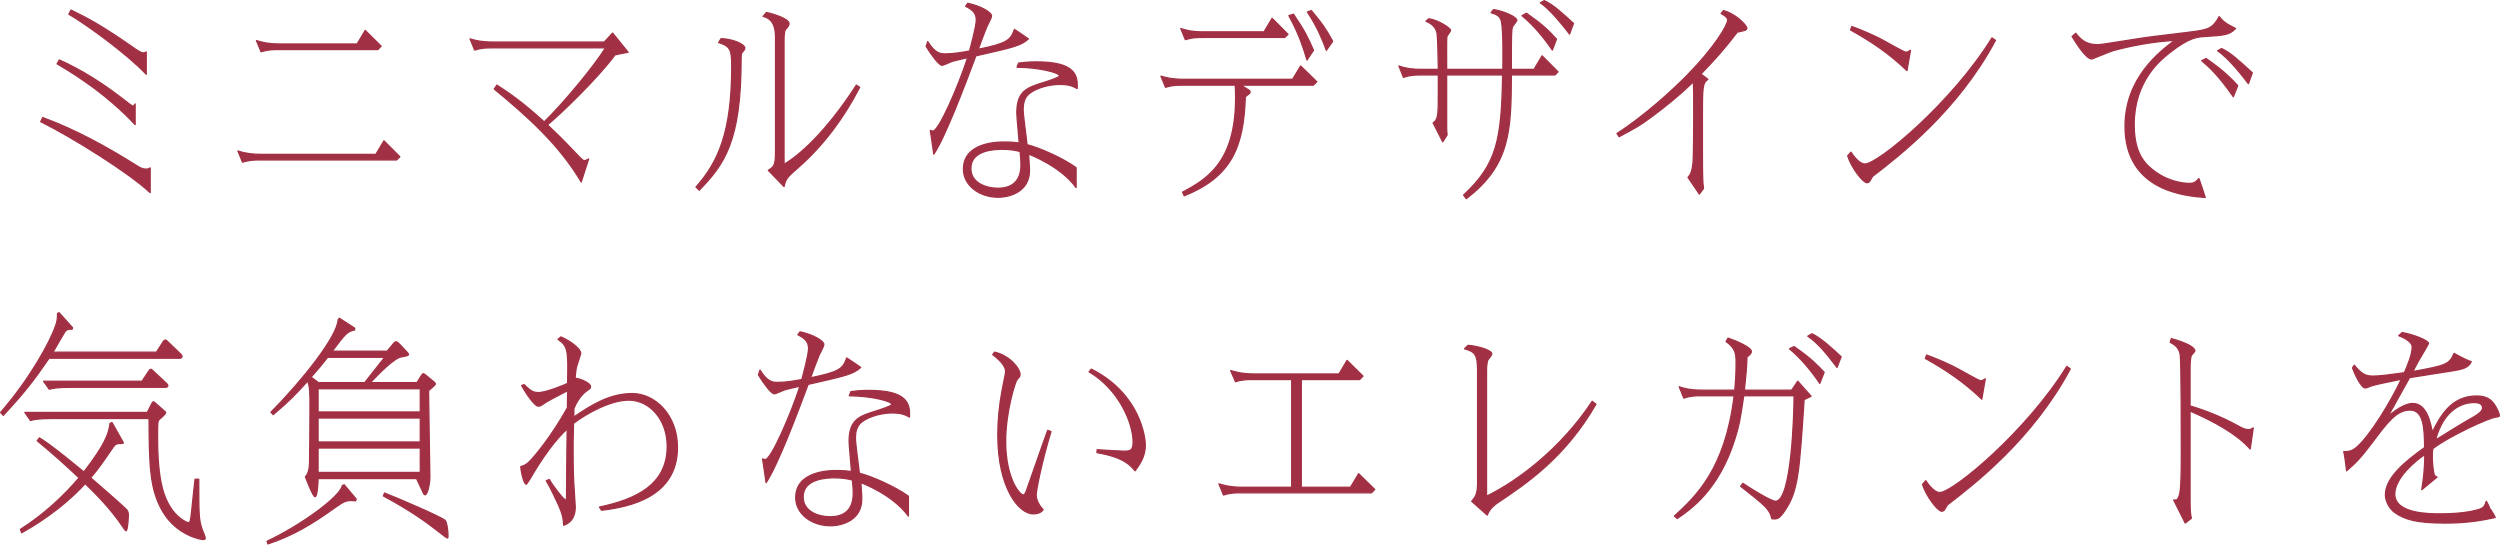 <?xml version="1.0" encoding="UTF-8"?><svg id="_レイヤー_2" xmlns="http://www.w3.org/2000/svg" viewBox="0 0 289.171 62.986"><g id="design"><path d="M17.367,22.279c-2.444-2.296-9.074-6.44-12.653-8.204l.227-.476c3.807,1.4,7.411,3.388,10.89,5.572.378.252.681.392,1.084.392.151,0,.201,0,.453-.14v2.856ZM15.628,14.411c-3.05-3.276-6.528-5.572-9.024-7.028l.253-.448c2.646,1.176,5.117,2.772,7.461,4.592.177.14.958.756,1.059.756.076,0,.101-.028.252-.252v2.38ZM16.914,8.587c-2.244-2.38-6.933-5.768-8.949-6.944l.252-.476c2.017.98,3.58,1.82,7.084,4.256.604.42,1.008.7,1.285.7.101,0,.126,0,.328-.112v2.576Z" style="fill:#a23044; stroke:#a23044; stroke-linecap:round; stroke-linejoin:round; stroke-width:.15px;"/><path d="M27.521,17.463c.907.308,1.765.392,2.697.392h13.259l.933-1.568,1.841,1.848-.379.364h-15.88c-.656,0-1.16.028-1.941.252l-.529-1.288ZM29.664,4.695c.604.196,1.361.392,2.672.392h8.974l.933-1.568,1.841,1.82-.378.392h-11.57c-.529,0-1.109,0-1.941.252l-.529-1.288Z" style="fill:#a23044; stroke:#a23044; stroke-linecap:round; stroke-linejoin:round; stroke-width:.15px;"/><path d="M72.647,6.039c-.681.14-.781.14-1.513.308-2.017,2.744-6.428,6.972-7.813,8.092.982.924,1.714,1.624,3.276,3.276.757.784.832.868,1.009.868.101,0,.277-.084.479-.196l-.857,2.66c-2.57-4.368-6.302-7.644-10.058-10.752l.303-.448c1.261.812,2.975,1.96,5.47,4.256,1.992-1.904,5.849-6.496,7.084-8.568h-13.184c-.58,0-1.109,0-1.941.252l-.529-1.288c.555.168,1.235.364,2.672.364h12.856l.957-1.036,1.79,2.212Z" style="fill:#a23044; stroke:#a23044; stroke-linecap:round; stroke-linejoin:round; stroke-width:.15px;"/><path d="M80.505,21.635c2.596-2.912,4.134-6.412,4.134-13.972,0-1.904-.151-2.324-1.513-2.744l.277-.448c1.261.028,2.748.616,2.748,1.092,0,.14-.101.28-.328.532-.101.112-.101.364-.101.728,0,9.576-1.966,12.208-4.84,15.176l-.378-.364ZM89.705,4.331c0-.868-.126-2.128-1.437-2.436l.378-.448c.832.168,2.622.728,2.622,1.288,0,.196-.126.364-.403.672-.151.168-.177.784-.177,1.176v14.42c1.714-.98,4.865-3.724,8.369-9.156l.378.252c-1.815,3.528-4.185,6.72-7.059,9.24-1.336,1.176-1.486,1.316-1.688,2.24l-1.814-1.876c.604-.392.831-.532.831-2.044V4.331Z" style="fill:#a23044; stroke:#a23044; stroke-linecap:round; stroke-linejoin:round; stroke-width:.15px;"/><path d="M111.943.383c1.563.336,2.748,1.064,2.748,1.456,0,.224-.479,1.092-.555,1.26-.075.168-.857,2.212-.983,2.604,3.252-.672,3.756-1.008,4.185-2.296.102.056,1.513,1.008,1.613,1.092-.856.756-1.487.924-6.075,1.96-1.311,3.5-3.528,9.38-4.864,11.368-.076-.42-.328-2.352-.403-2.744.05.028.227.084.302.084.681,0,2.949-5.208,4.009-8.484-.253.028-1.387.308-1.715.392-.201.056-1.059.476-1.234.476-.354,0-1.21-1.148-1.841-2.184l.177-.56c.882,1.428,1.513,1.428,2.067,1.428.882,0,2.066-.196,2.772-.336.051-.196.781-2.828.781-3.584,0-.84-.479-1.204-1.235-1.596l.252-.336ZM117.817,7.299c.453-.056,1.108-.14,2.066-.14,4.487,0,4.79,1.54,4.714,3.08-.529-.28-.933-.476-2.017-.476-1.21,0-2.672.392-3.528,1.064-.681.532-.706,1.428-.706,1.876,0,.644.403,3.444.453,4.032,1.463.364,4.21,1.596,5.672,2.66v2.296c-1.789-2.464-5.318-3.808-5.495-3.864.101,1.512.101,1.68.101,1.904,0,2.352-2.143,3.08-3.63,3.08-2.168,0-4.008-1.372-4.008-3.248,0-3.136,4.084-3.136,4.663-3.136.908,0,1.361.056,1.79.112-.025-.532-.277-2.968-.277-3.472,0-2.576,1.21-2.94,3.201-3.556.354-.112,1.739-.56,1.739-.728,0-.392-2.344-.98-4.915-1.008l.177-.476ZM115.927,17.267c-.807,0-3.63.056-3.63,2.212,0,1.736,1.84,2.296,3.126,2.296,1.512,0,2.672-.7,2.672-2.716,0-.448-.025-.784-.102-1.54-.579-.14-1.134-.252-2.066-.252Z" style="fill:#a23044; stroke:#a23044; stroke-linecap:round; stroke-linejoin:round; stroke-width:.15px;"/><path d="M136.755,9.847c-1.059,0-1.361.084-1.94.252l-.529-1.288c.403.112,1.159.364,2.672.364h12.553l.933-1.54,1.866,1.82-.403.392h-8.369c.151.084.832.532.933.588.075.056.126.112.126.224,0,.112-.101.196-.555.532-.177,5.88-1.639,9.268-7.058,11.452l-.202-.42c3.378-1.736,6.529-4.116,6.101-12.376h-6.126ZM136.579,3.295c.529.168,1.134.392,2.672.392h6.957l.933-1.568,1.84,1.848-.378.364h-9.554c-.604,0-1.084,0-1.94.252l-.529-1.288ZM151.174,6.935c-.303-1.008-.832-2.856-2.092-5.124l.529-.168c1.336,1.96,1.663,2.688,2.318,4.172l-.756,1.12ZM153.417,5.815c-.403-1.092-.982-2.604-2.192-4.424l.453-.168c1.261,1.512,1.664,2.072,2.471,3.556l-.731,1.036Z" style="fill:#a23044; stroke:#a23044; stroke-linecap:round; stroke-linejoin:round; stroke-width:.15px;"/><path d="M166.373,8.027c-.025-1.4-.075-3.836-.151-4.2-.201-.924-.958-1.232-1.285-1.372l.327-.28c1.009.112,2.521,1.064,2.521,1.344,0,.112-.403.588-.429.728-.051.14-.025,2.52-.025,3.78h6.504c0-.756.075-4.424-.177-5.6-.151-.644-.706-.812-1.185-.952l.277-.364c1.134.168,2.697.84,2.697,1.232,0,.14-.479.644-.505.784-.126.42-.126.868-.126,4.9h2.622l.933-1.568,1.84,1.848-.353.364h-5.042c-.024,6.496-.15,10.444-5.218,14.308l-.303-.42c3.857-3.584,4.387-6.384,4.513-13.888h-6.479v5.88c0,.392,0,.504.051,1.064l-.505.784-1.108-2.184c.227-.168.378-.28.479-.728.126-.504.126-.924.126-4.816h-2.092c-.504,0-1.16,0-1.941.28l-.529-1.316c.857.308,1.664.392,2.672.392h1.891ZM179.556,5.787c-.781-1.12-1.865-2.604-3.504-3.976l.504-.28c1.992,1.4,2.496,1.932,3.479,2.996l-.479,1.26ZM178.624.075c1.009.448,2.117,1.484,3.378,2.632l-.454,1.232c-.705-.924-2.243-2.856-3.378-3.612l.454-.252Z" style="fill:#a23044; stroke:#a23044; stroke-linecap:round; stroke-linejoin:round; stroke-width:.15px;"/><path d="M195.249,20.515c.227-.252.454-.504.58-1.68.101-1.092.101-8.764.05-9.38-1.487,1.456-3.075,2.744-4.688,3.948-1.487,1.12-1.94,1.344-3.907,2.408l-.252-.364c3.05-1.96,6.428-5.012,8.092-6.72,3.252-3.304,4.714-5.852,4.714-6.412,0-.308-.378-.532-.756-.756l.276-.336c.102.028.354.112.479.168,1.159.476,2.218,1.568,2.218,1.876,0,.084-.075.168-.126.196-.176.084-.681.196-.982.252-1.513,1.988-2.697,3.304-4.21,4.844l.807.616c-.63.476-.63.868-.63,4.704,0,6.804,0,6.944.126,7.924l-.479.644-1.311-1.932Z" style="fill:#a23044; stroke:#a23044; stroke-linecap:round; stroke-linejoin:round; stroke-width:.15px;"/><path d="M214.099,17.603c.126.196.907,1.372,1.613,1.372,1.513,0,10.058-7.084,14.696-14.588l.403.28c-4.336,8.12-11.117,13.356-14.218,15.736-.075.14-.252.42-.327.56-.076.112-.202.168-.328.168-.453,0-1.814-1.764-2.218-3.108l.378-.42ZM220.578,8.167c-2.017-1.932-4.059-3.332-6.529-4.704l.151-.392c.681.224,2.445.98,3.151,1.344.831.42,2.848,1.624,3.101,1.624.176,0,.277-.056.529-.224l-.403,2.352Z" style="fill:#a23044; stroke:#a23044; stroke-linecap:round; stroke-linejoin:round; stroke-width:.15px;"/><path d="M240.102,3.855c.832,1.12,1.664,1.316,2.597,1.316.378,0,3.479-.532,5.016-.756,1.009-.168,5.495-.672,6.403-.812,1.26-.224,1.84-.308,2.571-1.68.453.56.756.812,1.891,1.372-.706.756-1.337.784-3.555.924-.832.056-1.765.084-3.982,1.82-1.084.84-4.185,3.276-4.185,8.372,0,2.772.856,4.06,1.663,4.816,1.865,1.764,4.009,1.988,4.688,1.988.605,0,.757-.168,1.135-.56.353.98.378,1.12.731,2.184-2.219-.168-9.276-.7-9.276-8.232,0-5.572,3.982-8.624,5.747-9.94-2.37.14-4.79.56-7.083,1.176-.403.112-2.445.98-2.496.98-.681,0-1.765-1.764-2.294-2.604l.429-.364ZM258.327,11.191c-1.739-2.52-2.848-3.472-3.654-4.172l.504-.252c.907.644,2.243,1.568,3.655,3.136l-.505,1.288ZM256.967,5.619c.957.448,1.688,1.092,3.554,2.8l-.454,1.26c-.63-.84-2.269-2.94-3.554-3.808l.454-.252Z" style="fill:#a23044; stroke:#a23044; stroke-linecap:round; stroke-linejoin:round; stroke-width:.15px;"/><path d="M8.344,38.075h-.202c-.353,0-.479.112-.604.252-.051.056-1.186,2.016-1.412,2.408h11.974l.756-1.176c.076-.14.177-.224.277-.224.076,0,.177.084.252.168l1.513,1.456c.076.084.151.168.151.28,0,.196-.227.196-.303.196H5.671c-1.739,2.548-2.823,3.948-5.293,6.608l-.303-.336c3.453-3.976,5.772-8.26,6.378-10.08.201-.56.201-.98.201-1.372l.177-.084,1.562,1.736-.05.168ZM2.369,61.231c2.798-1.792,5.017-3.892,6.781-5.964-1.715-1.596-2.748-2.548-4.84-4.284l.252-.336c1.487.952,2.672,1.932,5.142,3.948,2.445-3.192,2.874-4.396,3.025-5.628l.227-.084,1.311,2.324-.075.084c-.655,0-.807,0-1.135.476-1.386,2.016-1.537,2.24-2.57,3.5.756.644,3.73,3.248,4.083,3.612.177.168.277.364.277.7,0,.168-.075,1.82-.277,1.82-.05,0-.403-.504-.453-.588-1.412-2.1-3.202-3.836-4.261-4.872-2.898,3.136-6.15,5.012-7.36,5.684l-.126-.392ZM17.595,46.615c.05-.084.101-.14.176-.14.025,0,.051.028.151.112l1.084.952c.126.112.151.112.151.196,0,.14-.529.616-.681.728-.252.224-.252.392-.252,2.072,0,5.264.781,6.972,1.437,8.064.731,1.232,1.865,1.848,2.118,1.848.227,0,.252-.14.378-1.232.075-.616.327-3.248.403-3.78h.429c0,3.948,0,4.62.353,5.684.051.196.403.952.403,1.12,0,.112-.101.168-.252.168-.354,0-3.075-.56-4.639-3.192-1.512-2.52-1.588-5.292-1.613-10.808H5.924c-1.513,0-2.067.14-2.396.224l-.655-.924h14.167l.555-1.092ZM5.041,44.095h11.394l.757-1.148c.075-.112.151-.224.252-.224s.126.056.252.168l1.562,1.456c.076.084.151.14.151.252,0,.196-.201.196-.303.196h-10.99c-1.537,0-2.092.14-2.42.224l-.655-.924Z" style="fill:#a23044; stroke:#a23044; stroke-linecap:round; stroke-linejoin:round; stroke-width:.15px;"/><path d="M41.203,57.731l-.076.196c-1.033-.112-1.285.028-2.369.784-2.723,1.96-4.891,3.248-7.764,4.2l-.102-.308c3.857-1.792,8.546-5.208,8.697-6.44l.227-.084,1.387,1.652ZM48.235,44.263l.429-.7c.126-.196.227-.336.303-.336.075,0,.201.112.454.308l.604.504c.151.112.328.252.328.364,0,.084-.102.168-.277.336l-.505.448c0,.952.151,9.828.151,10.052,0,.7-.277,1.988-.555,1.988-.126,0-.176-.14-.353-.532l-.63-1.344h-11.395c0,.616-.101,2.1-.353,2.1-.227,0-.958-1.904-1.109-2.296.202-.252.454-.56.479-1.68.025-.504.05-5.628.05-6.496,0-1.484,0-2.1-.252-2.912-1.462,1.596-2.117,2.296-4.008,3.892l-.252-.28c3.604-3.64,7.688-8.764,7.764-10.696l.151-.168,1.765,1.148v.196c-.882.196-1.059.42-2.597,2.464h6.353l.681-.812c.126-.14.227-.28.328-.28.15,0,.353.196.479.336l.731.784c.15.14.252.28.252.364,0,.168-.883.252-1.009.308-1.084.392-3.353,2.884-3.403,2.94h5.395ZM42.185,44.263l2.319-2.94h-6.604c-.63.812-.982,1.232-1.916,2.296l.857.644h5.344ZM36.791,44.963v2.688h11.823v-2.688h-11.823ZM36.791,48.351v2.772h11.823v-2.772h-11.823ZM36.791,54.651h11.823v-2.828h-11.823v2.828ZM44.479,57.031c1.588.616,6.681,2.8,7.033,3.192.101.14.303.784.303,1.82,0,.084,0,.196-.076.196-.075,0-1.108-.84-1.311-.98-1.109-.868-3-2.24-6.075-3.892l.126-.336Z" style="fill:#a23044; stroke:#a23044; stroke-linecap:round; stroke-linejoin:round; stroke-width:.15px;"/><path d="M64.875,38.971c1.134.476,2.294,1.4,2.294,1.876,0,.14-.202.672-.429,1.4-.151.476-.126.644-.227,1.512.378-.028,1.789.504,1.789.952,0,.196-.075.252-.403.476-.126.084-.933.644-1.513,2.044l-.024,1.008c1.966-1.316,4.083-2.716,6.78-2.716,2.597,0,5.218,2.464,5.218,6.216,0,5.768-5.545,6.888-8.771,7.28l-.252-.364c4.184-.896,7.839-2.548,7.839-7.028,0-3.164-2.092-5.348-4.437-5.348-2.143,0-4.94,1.568-6.402,2.688,0,.392-.051,2.044-.051,2.38,0,3.668.051,3.948.126,5.236.025.308.126,2.016.126,2.044,0,.336,0,1.68-1.336,2.128-.05-.868-.126-1.232-.579-2.296-.303-.672-1.009-2.156-1.438-2.856l.354-.14c.428.784,1.688,2.38,1.891,2.38.101,0,.101-.224.101-.364,0-2.016.05-5.74.075-7.868-1.386,1.26-2.898,3.36-4.311,5.796-.05.056-.378.616-.428.616-.177,0-.53-.924-.631-2.044.454-.14.681-.252,1.059-.644.555-.56,2.471-2.828,4.336-6.16l.025-1.988c-1.765.924-2.219,1.148-2.471,1.316-.604.42-.681.476-.933.476-.403,0-1.411-1.456-1.916-2.38l.277-.112c.706.672.983.924,1.664.924.933,0,3.252-.98,3.378-1.064.075-3.724.075-4.312-1.109-5.096l.328-.28Z" style="fill:#a23044; stroke:#a23044; stroke-linecap:round; stroke-linejoin:round; stroke-width:.15px;"/><path d="M92.544,38.383c1.563.336,2.748,1.064,2.748,1.456,0,.224-.479,1.092-.555,1.26-.075.168-.857,2.212-.983,2.604,3.252-.672,3.756-1.008,4.185-2.296.102.056,1.513,1.008,1.613,1.092-.856.756-1.487.924-6.075,1.96-1.311,3.5-3.528,9.38-4.864,11.368-.076-.42-.328-2.352-.403-2.744.05.028.227.084.302.084.681,0,2.949-5.208,4.009-8.484-.253.028-1.387.308-1.715.392-.201.056-1.059.476-1.234.476-.354,0-1.21-1.148-1.841-2.184l.177-.56c.882,1.428,1.513,1.428,2.067,1.428.882,0,2.066-.196,2.772-.336.051-.196.781-2.828.781-3.584,0-.84-.479-1.204-1.235-1.596l.252-.336ZM98.418,45.299c.453-.056,1.108-.14,2.066-.14,4.487,0,4.79,1.54,4.714,3.08-.529-.28-.933-.476-2.017-.476-1.21,0-2.672.392-3.528,1.064-.681.532-.706,1.428-.706,1.876,0,.644.403,3.444.453,4.032,1.463.364,4.21,1.596,5.672,2.66v2.296c-1.789-2.464-5.318-3.808-5.495-3.864.101,1.512.101,1.68.101,1.904,0,2.352-2.143,3.08-3.63,3.08-2.168,0-4.008-1.372-4.008-3.248,0-3.136,4.084-3.136,4.663-3.136.908,0,1.361.056,1.79.112-.025-.532-.277-2.968-.277-3.472,0-2.576,1.21-2.94,3.201-3.556.354-.112,1.739-.56,1.739-.728,0-.392-2.344-.98-4.915-1.008l.177-.476ZM96.527,55.267c-.807,0-3.63.056-3.63,2.212,0,1.736,1.84,2.296,3.126,2.296,1.512,0,2.672-.7,2.672-2.716,0-.448-.025-.784-.102-1.54-.579-.14-1.134-.252-2.066-.252Z" style="fill:#a23044; stroke:#a23044; stroke-linecap:round; stroke-linejoin:round; stroke-width:.15px;"/><path d="M115.037,40.735c1.613.336,2.949,1.792,2.949,2.604,0,.196-.051.224-.354.588-.201.196-1.311,3.724-1.311,7.112,0,4.34,1.639,6.216,2.042,6.216.151,0,.277-.28.353-.476.403-1.092,2.093-6.02,2.471-7l.378.14c-1.033,3.388-1.714,6.776-1.714,7.336,0,.644.429,1.316.807,1.708-.303.392-.756.476-1.159.476-1.613,0-4.084-2.912-4.084-9.128,0-1.736.177-3.5.504-5.208.051-.336.403-1.932.403-2.128,0-.784-1.033-1.596-1.487-1.96l.202-.28ZM126.228,42.695c5.672,2.856,6.252,7.952,6.252,8.792,0,1.344-.681,2.268-1.185,2.968-.605-.7-1.336-1.568-4.411-2.1l.024-.336c.757.056,2.697.168,3.101.168.655,0,1.059-.028,1.059-1.036,0-2.268-1.663-6.104-5.092-8.148l.252-.308Z" style="fill:#a23044; stroke:#a23044; stroke-linecap:round; stroke-linejoin:round; stroke-width:.15px;"/><path d="M144.821,43.899c-.327,0-1.185,0-1.915.252l-.555-1.288c.555.168,1.336.392,2.697.392h9.831l.933-1.568,1.84,1.82-.378.392h-6.756v12.46h5.697l.933-1.568,1.865,1.82-.378.392h-15.175c-.631,0-1.135,0-1.941.252l-.529-1.288c.504.14,1.235.392,2.672.392h5.747v-12.46h-4.588Z" style="fill:#a23044; stroke:#a23044; stroke-linecap:round; stroke-linejoin:round; stroke-width:.15px;"/><path d="M170.912,42.891c0-1.904-.303-2.212-1.513-2.548l.403-.392c.832.028,2.748.504,2.748.98,0,.168-.354.56-.429.672-.126.196-.177.868-.177,1.092v14.7c3.479-1.68,8.596-5.46,12.226-10.976l.429.336c-3.555,6.16-8.016,9.156-11.318,11.368-.277.196-.933.616-1.26,1.456l-1.79-1.596c.429-.504.681-.84.681-2.128v-12.964Z" style="fill:#a23044; stroke:#a23044; stroke-linecap:round; stroke-linejoin:round; stroke-width:.15px;"/><path d="M200.661,45.131c.076-.896.151-1.764.151-3.108,0-1.008,0-1.708-1.159-2.52l.227-.392c.857.28,2.697,1.064,2.697,1.54,0,.252-.303.504-.504.616-.051,1.288-.101,2.016-.303,3.864h5.47l.706-1.036,1.538,1.736c-.126.056-.681.336-.807.392-.555,8.428-.681,10.528-2.193,12.796-.73,1.064-.933,1.036-1.537.98-.228-1.092-.757-1.512-3.605-3.752l.252-.336c.605.42,3.227,2.072,3.781,2.072,1.865,0,2.143-10.108,2.143-12.208h-5.822c-.429,2.884-.529,3.444-1.034,5.04-1.865,5.908-5.142,8.12-6.654,9.156l-.328-.28c2.496-2.296,5.874-5.432,6.907-13.916h-3.882c-.403,0-1.21,0-1.941.28l-.529-1.316c.378.14,1.16.392,2.672.392h3.756ZM210.492,44.347c-.958-1.428-2.168-2.884-3.504-4.004l.529-.252c1.992,1.372,2.697,2.156,3.479,2.968l-.505,1.288ZM209.585,38.607c1.033.476,2.42,1.764,3.378,2.66l-.479,1.232c-1.185-1.568-2.143-2.772-3.377-3.612l.479-.28Z" style="fill:#a23044; stroke:#a23044; stroke-linecap:round; stroke-linejoin:round; stroke-width:.15px;"/><path d="M222.753,55.603c.126.196.907,1.372,1.613,1.372,1.513,0,10.058-7.084,14.696-14.588l.403.28c-4.336,8.12-11.117,13.356-14.218,15.736-.075.14-.252.42-.327.56-.076.112-.202.168-.328.168-.453,0-1.814-1.764-2.218-3.108l.378-.42ZM229.231,46.167c-2.017-1.932-4.059-3.332-6.529-4.704l.151-.392c.681.224,2.445.98,3.151,1.344.831.42,2.848,1.624,3.101,1.624.176,0,.277-.056.529-.224l-.403,2.352Z" style="fill:#a23044; stroke:#a23044; stroke-linecap:round; stroke-linejoin:round; stroke-width:.15px;"/><path d="M260.277,51.935c-1.538-1.736-4.134-3.164-6.957-4.396v10.36c0,1.4.075,1.708.151,2.044l-.706.56-1.336-2.66c.303,0,.403,0,.504-.196.227-.476.378-.7.378-5.264,0-1.036,0-10.668-.126-11.368-.151-.896-.756-1.204-1.159-1.428l.126-.42c1.739.476,2.723,1.008,2.723,1.428,0,.084-.328.392-.379.476-.176.308-.176,1.232-.176,1.82v4.06c1.865.56,3.68,1.288,5.419,2.24.706.392.983.504,1.312.504.176,0,.227,0,.579-.196l-.353,2.436Z" style="fill:#a23044; stroke:#a23044; stroke-linecap:round; stroke-linejoin:round; stroke-width:.15px;"/><path d="M277.854,38.467c1.185.196,3.05.896,3.05,1.26,0,.056-.705,1.232-.781,1.372-.453.756-.504.868-1.033,1.876,3.882-.7,4.234-.84,4.764-2.1,1.312.728,1.715.868,1.992.952-.328.756-1.109.896-2.319,1.092-.756.112-4.134.644-4.814.756-.252.476-1.664,2.996-2.496,4.48.605-.476,1.815-1.484,2.874-1.484,1.664,0,2.092,2.464,2.243,3.332.907-1.792,2.143-4.2,5.143-4.2,1.261,0,1.891.504,2.42,1.652.151.308.201.588.201.616,0,.084-.05.14-.378.168-.73.056-5.318,2.128-7.31,3.64-.051.252-.076.448-.076.896,0,.672.101,1.68.202,2.044.075.252.126.252.353.364-.58.476-1.235,1.008-1.765,1.456.252-1.568.328-2.604.354-4.06-1.084.7-3.479,2.716-3.479,4.564,0,2.296,3.983,2.296,5.269,2.296,2.723,0,4.235-.392,4.739-.616.353-.168.454-.448.58-.84.101.14.479.952.504.952.378.616.429.672.529.924-1.21.252-2.949.644-5.772.644-3.429,0-4.739-.448-5.823-1.204-.756-.532-1.108-1.456-1.108-2.044,0-2.016,2.243-3.836,4.537-5.488-.025-2.128-.076-4.34-1.689-4.34-1.562,0-2.646,1.456-4.36,3.752-1.438,1.904-1.916,2.352-2.975,3.276-.051-.448-.227-1.848-.328-2.212.529,0,.883-.028,1.412-.448,1.639-1.344,4.083-5.46,5.243-7.924-.781.168-2.874.56-3.429.756-.252.084-.63.252-.73.252-.454,0-1.185-1.484-1.487-2.324l.201-.308c.757.896,1.186,1.26,2.143,1.26.832,0,2.042-.168,3.655-.392.403-.924.907-2.128.907-2.996,0-.504-.756-1.008-1.562-1.288l.403-.364ZM286.147,48.211c.429-.252,1.009-.616,1.009-1.036,0-.616-.781-.616-.983-.616-1.336,0-3.504.756-4.462,4.34,1.463-.924,3.529-2.184,4.437-2.688Z" style="fill:#a23044; stroke:#a23044; stroke-linecap:round; stroke-linejoin:round; stroke-width:.15px;"/></g></svg>